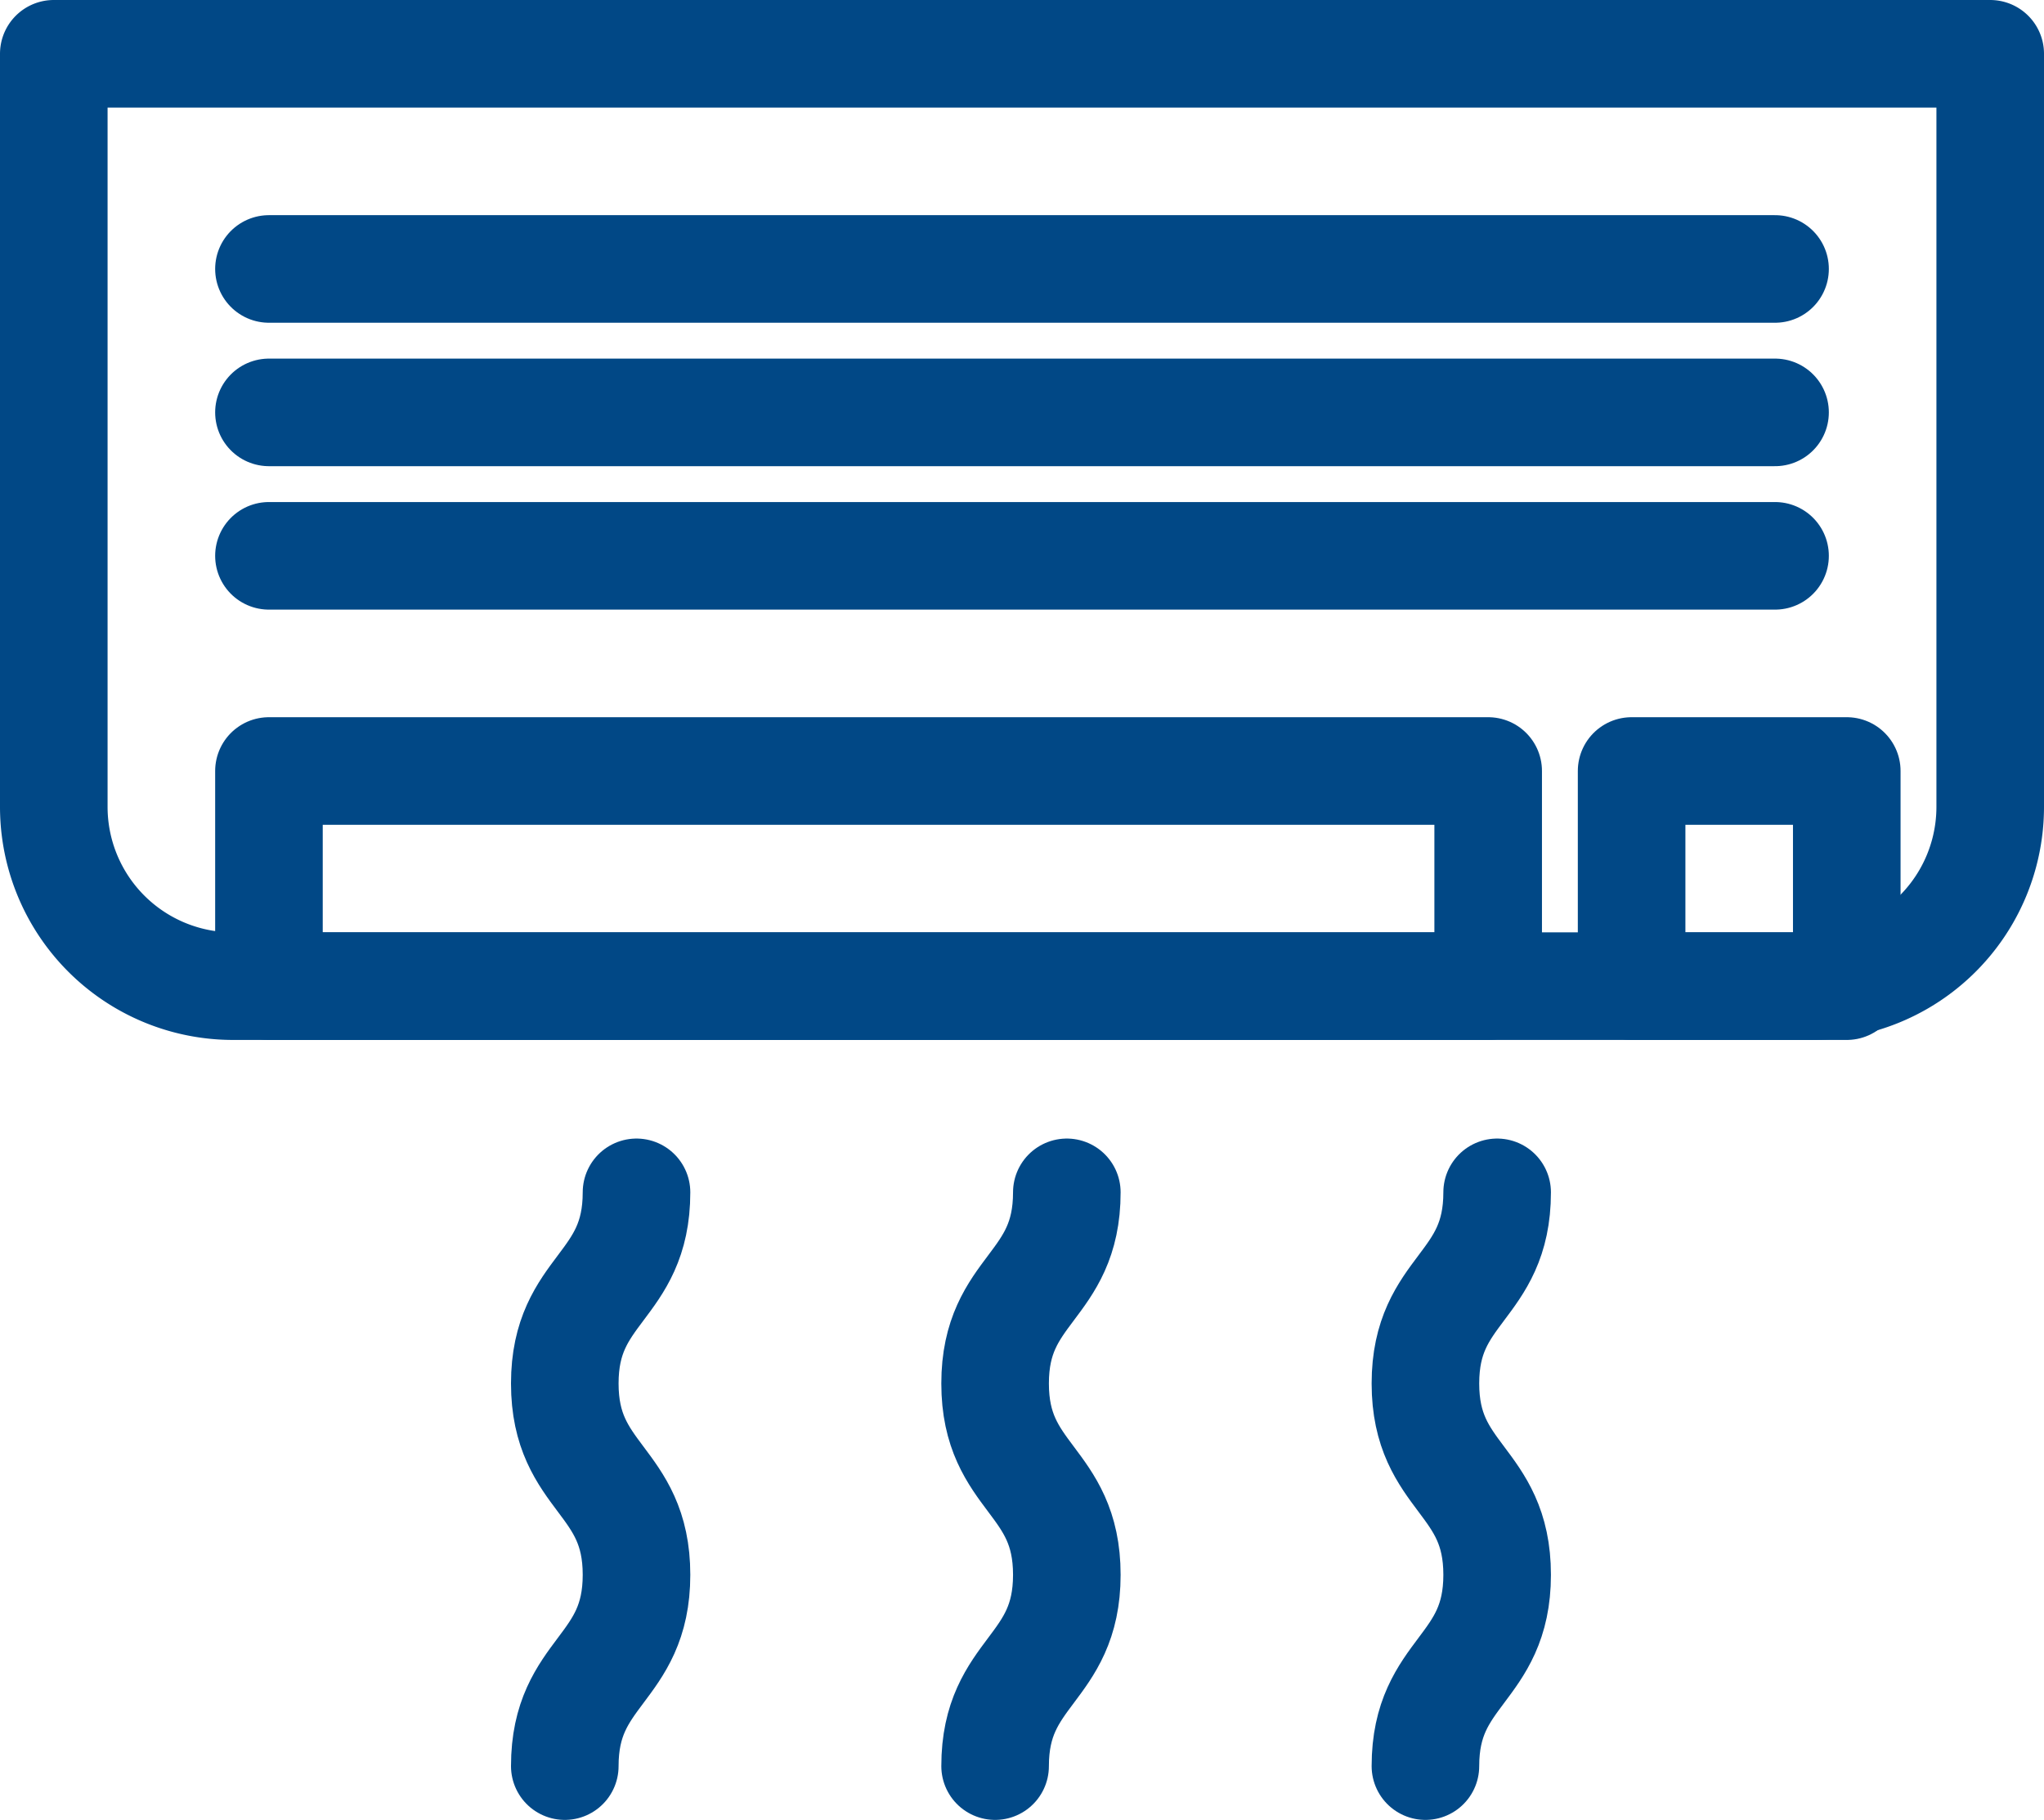 <svg xmlns="http://www.w3.org/2000/svg" xmlns:xlink="http://www.w3.org/1999/xlink" viewBox="0 0 114 101.5"><defs><style>.cls-1,.cls-3{fill:none;}.cls-2{clip-path:url(#clip-path);}.cls-3{stroke:#014886;stroke-linecap:round;stroke-linejoin:round;stroke-width:6px;}</style><clipPath id="clip-path" transform="translate(-7 -13.25)"><rect class="cls-1" width="128" height="128"/></clipPath></defs><g id="レイヤー_2" data-name="レイヤー 2"><g id="レイヤー_1-2" data-name="レイヤー 1"><g class="cls-2"><path class="cls-3" d="M10,16.25v42a10,10,0,0,0,10,10h88a10,10,0,0,0,10-10v-42Z" transform="translate(-7 -13.25)"/><rect class="cls-3" x="15" y="43" width="68" height="12"/><rect class="cls-3" x="91" y="43" width="12" height="12"/><line class="cls-3" x1="15" y1="15" x2="99" y2="15"/><line class="cls-3" x1="15" y1="23" x2="99" y2="23"/><line class="cls-3" x1="15" y1="31" x2="99" y2="31"/><path class="cls-3" d="M66.5,79.75c0,5.33-4,5.33-4,10.66s4,5.34,4,10.67-4,5.34-4,10.67" transform="translate(-7 -13.25)"/><path class="cls-3" d="M90.5,79.75c0,5.33-4,5.33-4,10.66s4,5.34,4,10.67-4,5.34-4,10.67" transform="translate(-7 -13.25)"/><path class="cls-3" d="M42.5,79.75c0,5.33-4,5.33-4,10.66s4,5.34,4,10.67-4,5.34-4,10.67" transform="translate(-7 -13.25)"/></g></g></g></svg>